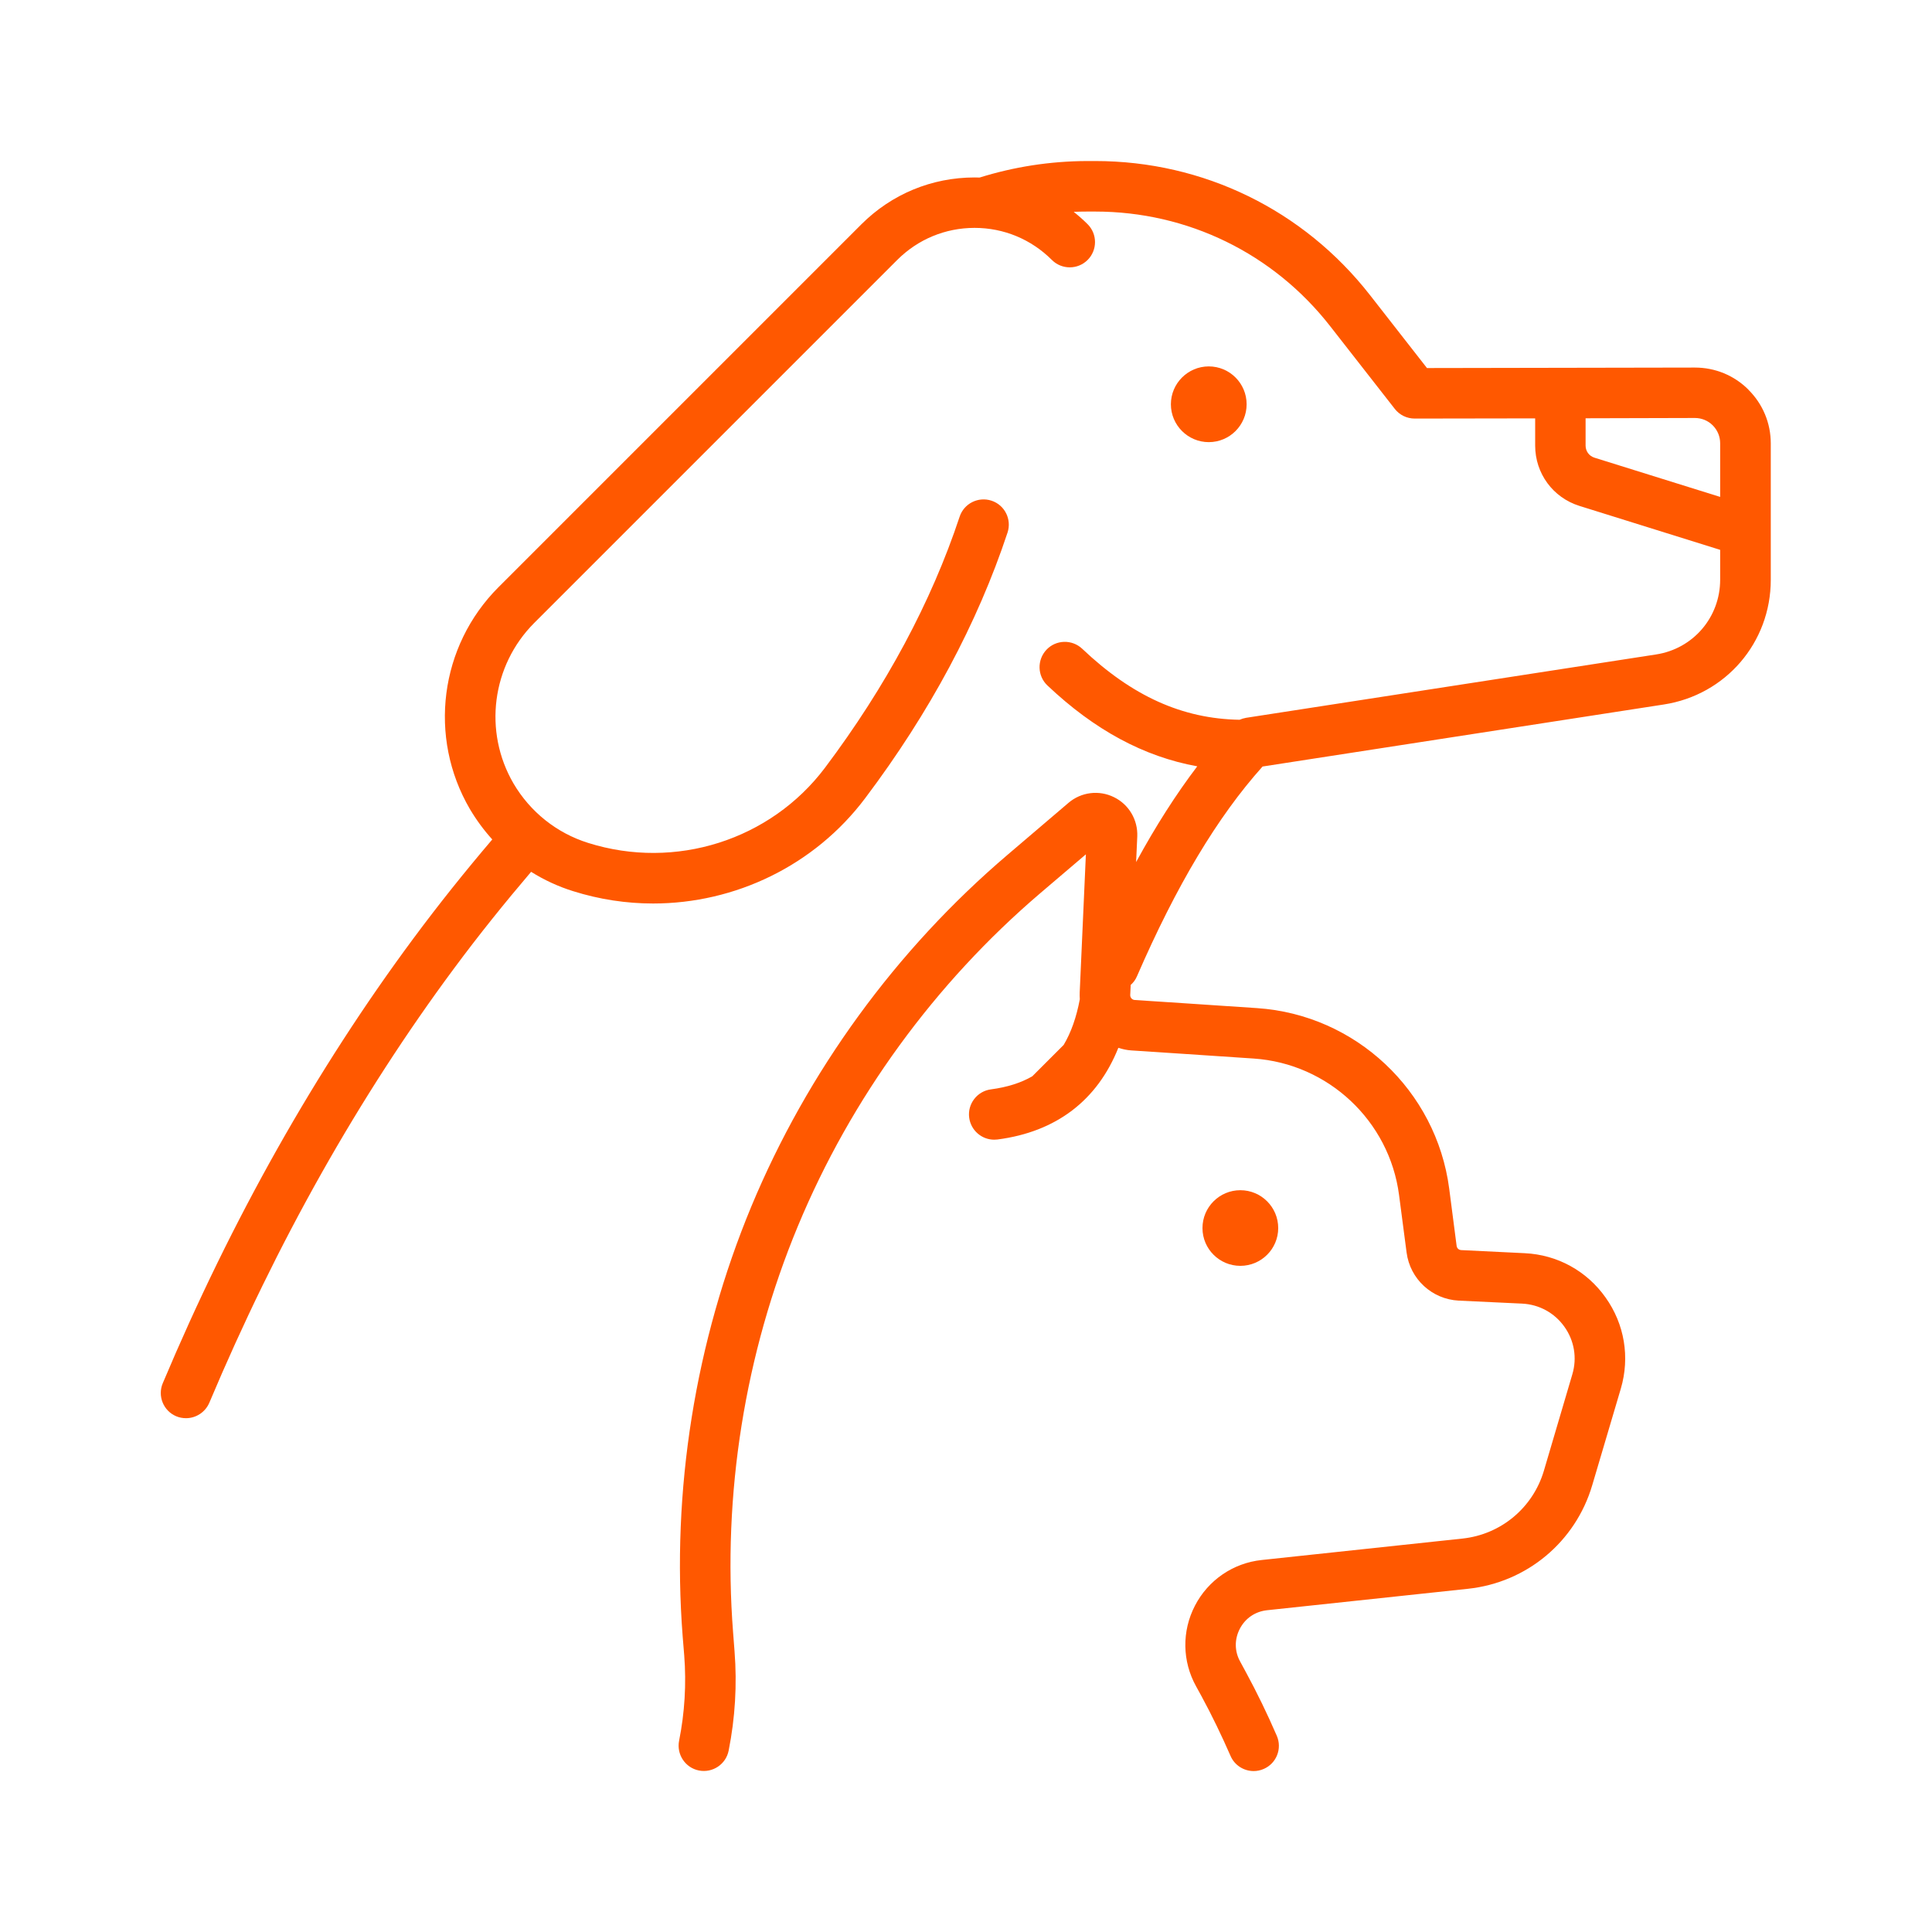 <svg width="20" height="20" viewBox="0 0 20 20" fill="none" xmlns="http://www.w3.org/2000/svg">
<path d="M12.905 4.185C12.905 4.401 12.73 4.577 12.513 4.577C12.297 4.577 12.121 4.401 12.121 4.185C12.121 3.969 12.297 3.793 12.513 3.793C12.73 3.793 12.905 3.969 12.905 4.185Z" fill="#FF5800"/>
<path d="M18.1 4.034C17.952 3.886 17.755 3.805 17.546 3.805H17.544L14.772 3.81L14.183 3.056C13.494 2.173 12.457 1.667 11.337 1.667C11.334 1.667 11.256 1.667 11.256 1.667C10.868 1.668 10.493 1.728 10.141 1.838C10.124 1.837 10.106 1.837 10.089 1.837C9.646 1.837 9.231 2.009 8.918 2.321L5.16 6.079C4.551 6.688 4.43 7.632 4.864 8.375C4.931 8.488 5.009 8.594 5.096 8.69C4.814 9.021 4.541 9.362 4.281 9.713C3.272 11.073 2.399 12.622 1.685 14.319C1.629 14.451 1.691 14.605 1.824 14.661C1.857 14.675 1.892 14.681 1.926 14.681C2.027 14.681 2.124 14.621 2.167 14.521C2.865 12.863 3.717 11.35 4.701 10.024C4.955 9.681 5.222 9.349 5.498 9.025C5.632 9.109 5.778 9.177 5.932 9.225C6.205 9.311 6.484 9.353 6.761 9.353C7.61 9.353 8.432 8.961 8.957 8.262C9.624 7.376 10.119 6.451 10.43 5.513C10.475 5.376 10.401 5.228 10.264 5.183C10.127 5.138 9.979 5.212 9.934 5.349C9.641 6.232 9.172 7.107 8.54 7.948C7.976 8.697 6.991 9.01 6.089 8.726C5.763 8.624 5.489 8.405 5.316 8.111C5.002 7.573 5.09 6.89 5.53 6.449L9.288 2.691C9.502 2.477 9.786 2.359 10.089 2.359C10.391 2.359 10.675 2.477 10.889 2.691C10.991 2.793 11.157 2.793 11.259 2.691C11.361 2.589 11.361 2.423 11.259 2.321C11.213 2.275 11.165 2.233 11.115 2.193C11.162 2.191 11.209 2.19 11.257 2.19C11.257 2.19 11.335 2.19 11.337 2.19C12.294 2.19 13.182 2.623 13.771 3.378L14.439 4.233C14.488 4.296 14.564 4.333 14.645 4.333L15.892 4.331V4.613C15.892 4.901 16.076 5.151 16.35 5.237L17.807 5.692V6.001C17.807 6.39 17.528 6.716 17.143 6.775L12.898 7.431C12.875 7.435 12.853 7.442 12.832 7.451C12.24 7.441 11.721 7.207 11.203 6.716C11.098 6.617 10.932 6.621 10.833 6.726C10.734 6.831 10.738 6.997 10.843 7.096C11.33 7.557 11.842 7.833 12.394 7.933C12.175 8.221 11.964 8.551 11.761 8.924L11.773 8.659C11.78 8.487 11.686 8.327 11.531 8.252C11.377 8.176 11.192 8.199 11.061 8.311L10.43 8.849C9.276 9.832 8.359 11.092 7.777 12.491C7.196 13.891 6.95 15.429 7.067 16.94L7.083 17.136C7.106 17.433 7.088 17.73 7.03 18.02C7.002 18.162 7.094 18.3 7.235 18.328C7.377 18.356 7.515 18.264 7.543 18.122C7.61 17.785 7.631 17.44 7.604 17.095L7.589 16.899C7.478 15.47 7.71 14.015 8.26 12.692C8.81 11.368 9.678 10.177 10.768 9.247L11.241 8.844L11.177 10.276C11.176 10.298 11.177 10.32 11.178 10.342L11.178 10.345C11.143 10.531 11.088 10.688 11.011 10.817L10.686 11.142C10.566 11.211 10.424 11.255 10.259 11.277C10.116 11.295 10.014 11.427 10.033 11.57C10.05 11.701 10.162 11.798 10.292 11.798C10.303 11.798 10.315 11.797 10.326 11.796C10.933 11.717 11.359 11.392 11.577 10.847C11.62 10.861 11.665 10.871 11.712 10.874C12.012 10.893 12.496 10.926 12.978 10.958C13.75 11.01 14.383 11.604 14.483 12.371L14.561 12.966C14.597 13.241 14.824 13.45 15.101 13.464L15.758 13.495C15.934 13.504 16.093 13.591 16.195 13.735C16.297 13.878 16.327 14.057 16.277 14.226L15.982 15.226C15.868 15.609 15.538 15.884 15.141 15.927L13.062 16.149C12.766 16.18 12.507 16.357 12.37 16.622C12.233 16.886 12.238 17.198 12.382 17.457C12.401 17.491 12.42 17.525 12.438 17.559C12.546 17.758 12.646 17.966 12.738 18.176C12.78 18.275 12.877 18.334 12.978 18.334C13.012 18.334 13.048 18.327 13.082 18.312C13.214 18.255 13.275 18.101 13.217 17.968C13.12 17.744 13.013 17.523 12.898 17.311C12.879 17.275 12.859 17.238 12.839 17.202C12.779 17.095 12.778 16.971 12.834 16.862C12.891 16.752 12.994 16.682 13.117 16.669L15.197 16.447C15.805 16.382 16.31 15.961 16.483 15.374L16.779 14.374C16.874 14.05 16.817 13.707 16.621 13.432C16.426 13.156 16.121 12.989 15.784 12.973L15.127 12.941C15.102 12.94 15.082 12.922 15.079 12.898L15.002 12.304C14.869 11.29 14.033 10.504 13.013 10.436C12.531 10.404 12.047 10.371 11.747 10.352C11.719 10.35 11.699 10.327 11.7 10.3L11.705 10.196C11.732 10.172 11.755 10.142 11.77 10.106C12.177 9.169 12.602 8.457 13.07 7.935L17.223 7.293C17.865 7.194 18.331 6.651 18.331 6.002V4.59C18.331 4.381 18.249 4.183 18.1 4.035L18.1 4.034ZM16.506 4.738C16.451 4.721 16.414 4.671 16.414 4.613V4.33L17.545 4.327C17.615 4.327 17.681 4.354 17.73 4.403C17.78 4.453 17.807 4.519 17.807 4.589V5.144L16.506 4.738Z" fill="#FF5800"/>
<path d="M13.232 12.713C13.232 12.929 13.056 13.104 12.84 13.104C12.624 13.104 12.448 12.929 12.448 12.713C12.448 12.496 12.624 12.321 12.84 12.321C13.056 12.321 13.232 12.496 13.232 12.713Z" fill="#FF5800"/>
</svg>
